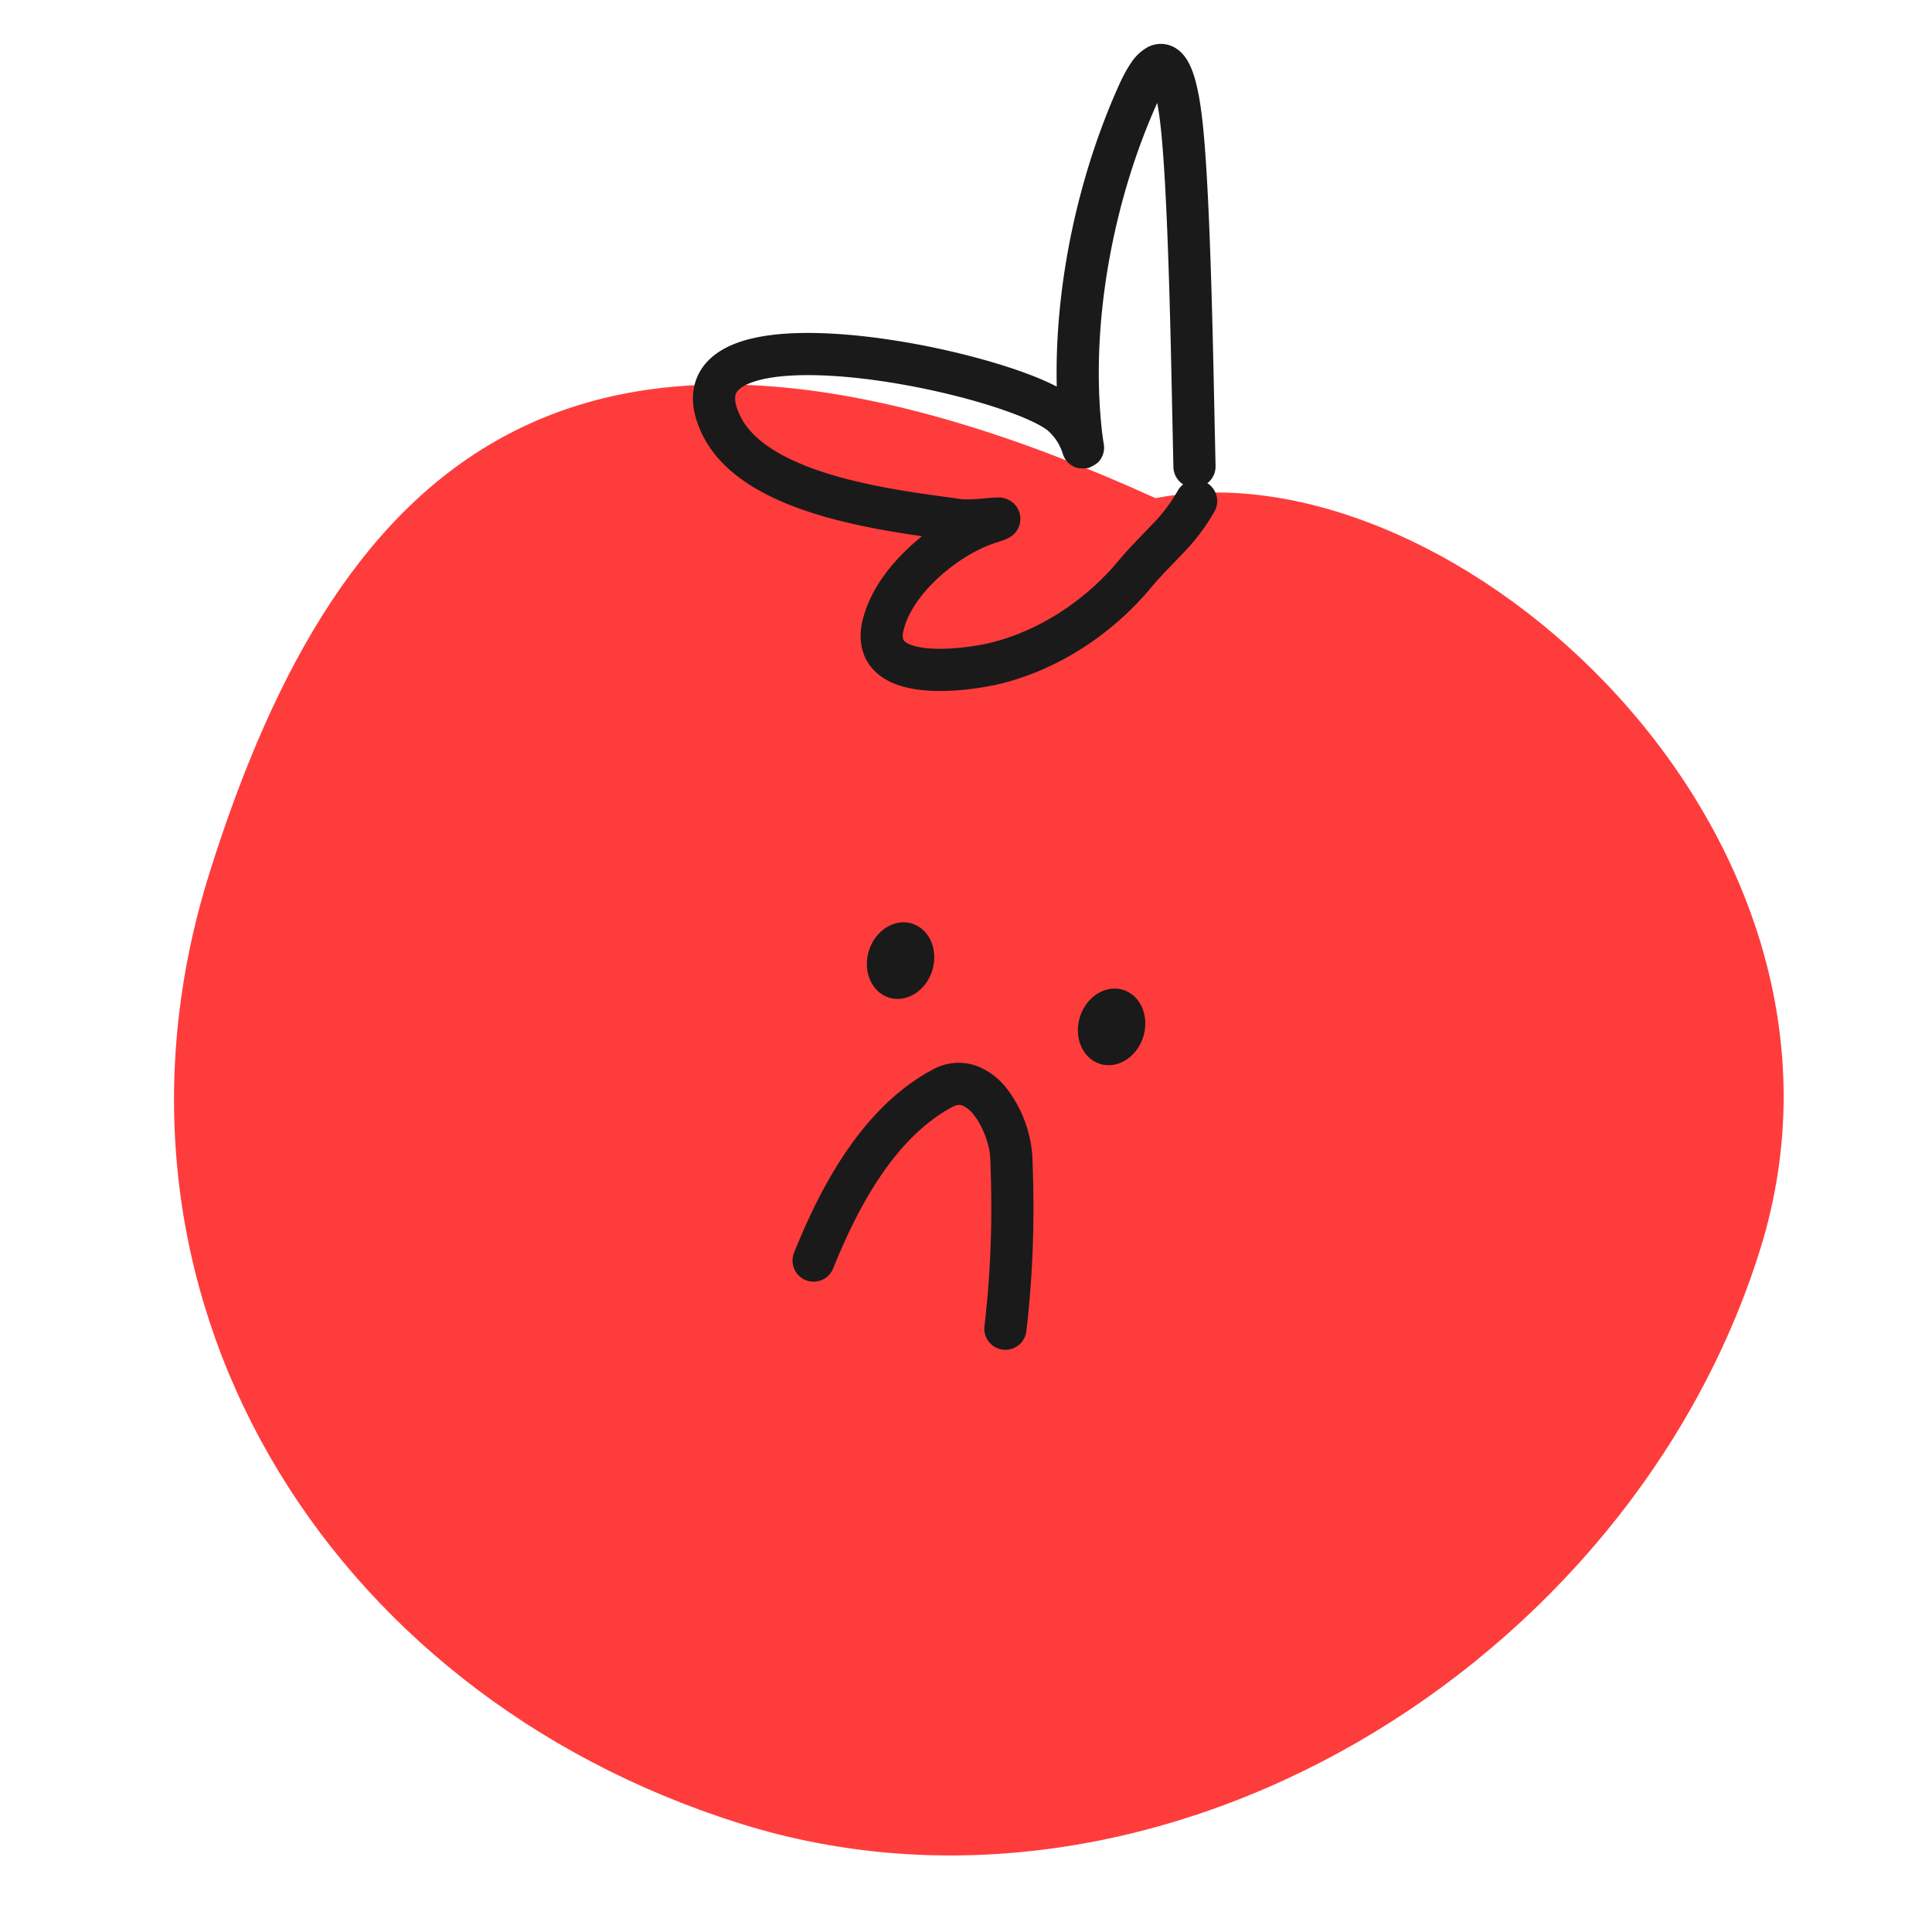 <svg xmlns="http://www.w3.org/2000/svg" width="40" height="40" fill="none"><g clip-path="url(#a)"><path fill="#FF3C3C" d="M36.437 25.885c-2.708 8.637-12.49 14.578-21.115 11.869-8.625-2.71-13.696-11.032-10.988-19.67 2.708-8.637 7.621-13.21 19.59-7.77 6.134-1.196 15.221 6.934 12.513 15.571Z"/><path fill="#1A1A1A" fill-rule="evenodd" d="M24.822 1.992c.044.245.075.508.096.735.136 1.453.193 4.246.229 6.008l.02.914a.436.436 0 0 1-.17.355.437.437 0 0 1 .152.577 4.205 4.205 0 0 1-.656.873c-.079.084-.153.161-.226.236-.15.156-.292.302-.432.471-.777.937-1.875 1.676-3.068 1.982-.308.08-1.024.208-1.652.147-.308-.03-.668-.11-.936-.334a.98.98 0 0 1-.316-.473 1.197 1.197 0 0 1-.011-.607c.13-.595.529-1.136.98-1.552.082-.077.169-.15.258-.222-.616-.088-1.364-.213-2.07-.42-.973-.285-2.021-.766-2.47-1.667-.192-.387-.269-.782-.14-1.146.13-.367.43-.594.75-.73.616-.263 1.526-.284 2.425-.206.921.08 1.915.274 2.75.506.418.116.803.243 1.124.373.148.06.291.125.42.192-.049-2.107.446-4.369 1.284-6.233.084-.187.168-.344.255-.47a.985.985 0 0 1 .335-.32.582.582 0 0 1 .567.003c.151.086.24.221.291.317.105.196.168.458.21.69Zm-.325 8.037a.436.436 0 0 0-.116.136 3.348 3.348 0 0 1-.526.693l-.19.198c-.162.168-.34.353-.502.547-.671.81-1.614 1.438-2.612 1.694-.259.067-.865.17-1.353.124-.25-.024-.396-.082-.46-.136a.107.107 0 0 1-.04-.055.34.34 0 0 1 .007-.167c.077-.354.339-.747.719-1.098.376-.347.82-.61 1.193-.728.075-.024.139-.045.186-.064a.713.713 0 0 0 .094-.044.441.441 0 0 0 .216-.49c-.054-.226-.246-.299-.273-.309a.48.48 0 0 0-.21-.03 2.58 2.58 0 0 0-.138.008l-.049.005c-.203.018-.422.037-.548.02l-.22-.031c-.683-.093-1.58-.215-2.41-.458-.951-.279-1.662-.675-1.932-1.218-.136-.273-.12-.41-.1-.466.019-.053.077-.136.268-.217.404-.173 1.125-.217 2.008-.14.861.075 1.802.258 2.593.477.395.11.746.227 1.028.341.292.119.476.221.562.292a1.044 1.044 0 0 1 .31.475l.004.014.005.014a.418.418 0 0 0 .094.152c.019.02.084.087.196.119a.769.769 0 0 0 .23.003.77.77 0 0 0 .198-.112.436.436 0 0 0 .13-.308c0-.027-.003-.05-.003-.053a.784.784 0 0 0-.007-.049l-.002-.007a6.457 6.457 0 0 1-.05-.41c-.206-2.162.268-4.632 1.162-6.621l.004.02c.038.208.066.442.086.659.133 1.416.189 4.16.225 5.927l.02.934a.436.436 0 0 0 .203.359Z" clip-rule="evenodd"/><path fill="#1A1A1A" d="M18.405 20.654c-.361-.114-.547-.549-.415-.971.133-.423.534-.674.895-.56.362.114.548.549.416.971-.133.423-.534.674-.896.56ZM22.774 22.026c-.362-.113-.547-.548-.415-.971.133-.423.533-.673.895-.56.362.114.548.549.415.972-.132.422-.533.673-.895.56ZM19.71 22.922c.105-.057.168-.05.216-.032a.598.598 0 0 1 .249.21c.196.256.316.633.326.86.05 1.19.02 2.314-.119 3.499a.436.436 0 1 0 .868.1c.144-1.235.175-2.405.123-3.637a2.6 2.6 0 0 0-.505-1.353 1.452 1.452 0 0 0-.648-.501 1.115 1.115 0 0 0-.926.085c-1.456.787-2.316 2.442-2.854 3.784a.436.436 0 1 0 .81.325c.533-1.327 1.298-2.713 2.46-3.34Z"/></g><defs><clipPath id="a"><path fill="#fff" d="M0 0h40v40H0z"/></clipPath></defs></svg>
